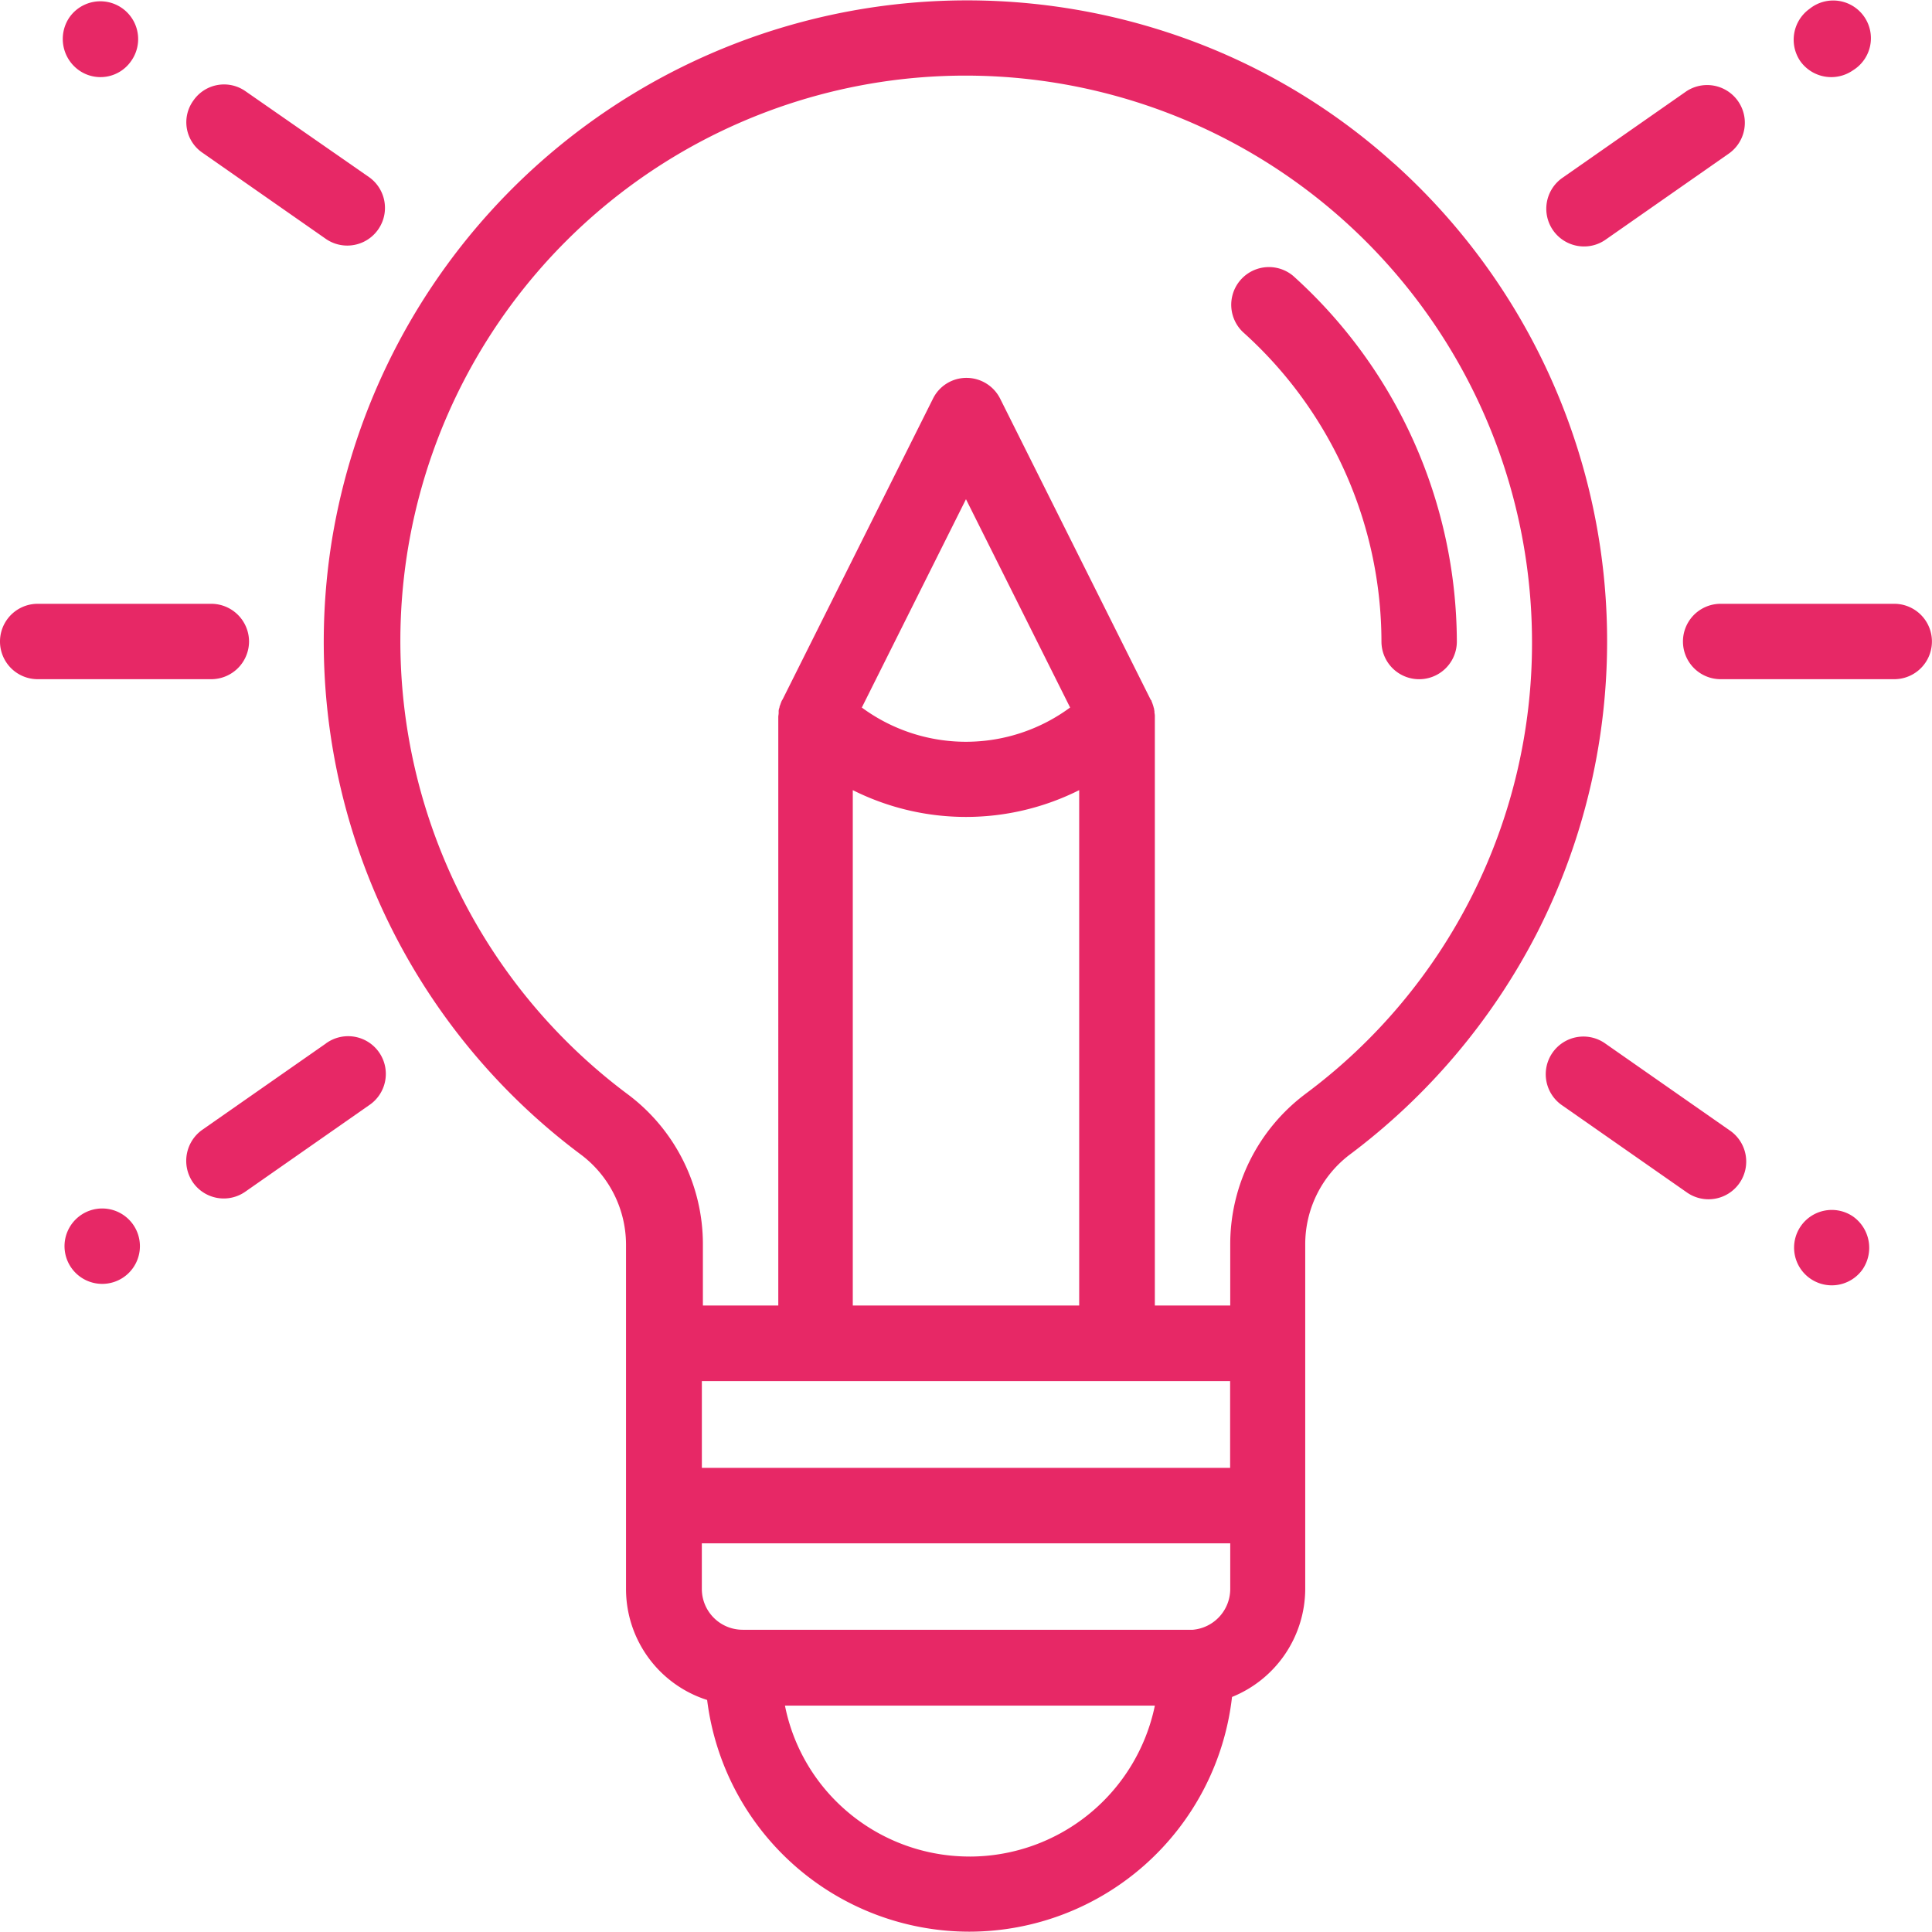 <svg xmlns="http://www.w3.org/2000/svg" viewBox="0 0 82 81.986">
  <defs>
    <style>
      .cls-1 {
        fill: #E72866;
      }
    </style>
  </defs>
  <g id="Group_3252" data-name="Group 3252" transform="translate(0 0.011)">
    <path id="Path_509" data-name="Path 509" class="cls-1" d="M477.865,3.369A1.6,1.6,0,1,0,476.023.759a1.613,1.613,0,0,0-.4,2.226A1.614,1.614,0,0,0,477.865,3.369Z" transform="translate(-399.213 -0.4)"/>
    <path id="Path_510" data-name="Path 510" class="cls-1" d="M477.89,320.863a1.6,1.6,0,1,0,.4,2.242A1.629,1.629,0,0,0,477.89,320.863Z" transform="translate(-399.237 -269.239)"/>
    <path id="Path_511" data-name="Path 511" class="cls-1" d="M17.323,3.285a1.582,1.582,0,0,0,2.226-.4,1.6,1.6,0,0,0-2.627-1.842A1.629,1.629,0,0,0,17.323,3.285Z" transform="translate(-13.976 -0.316)"/>
    <path id="Path_512" data-name="Path 512" class="cls-1" d="M17.343,320.859a1.6,1.6,0,0,0,1.842,2.611,1.6,1.6,0,1,0-1.842-2.611Z" transform="translate(-13.996 -269.234)"/>
    <path id="Path_513" data-name="Path 513" class="cls-1" d="M131.287,6.925a26.737,26.737,0,0,0-9.641-5.573A27.318,27.318,0,0,0,86.219,22.877,27.151,27.151,0,0,0,96.79,49a4.787,4.787,0,0,1,1.906,3.8V67.432a4.943,4.943,0,0,0,3.443,4.709,11.22,11.22,0,0,0,11.131,9.834,11.234,11.234,0,0,0,11.147-9.962,4.963,4.963,0,0,0,3.107-4.58V52.794a4.771,4.771,0,0,1,1.89-3.8,27.412,27.412,0,0,0,7.944-9.4,27.255,27.255,0,0,0-6.07-32.672Zm-22.966,26.6a10.719,10.719,0,0,0,9.609,0V55.4h-9.609Zm.384-3.507,4.42-8.841,4.42,8.841A7.449,7.449,0,0,1,108.705,30.02Zm-1.986,28.588h17.617v3.684H101.915V58.608Zm-4.8,6.887h22.422v1.938a1.74,1.74,0,0,1-1.586,1.73H103.644a1.733,1.733,0,0,1-1.73-1.73V65.494Zm11.371,13.293a8,8,0,0,1-5.67-2.338,7.915,7.915,0,0,1-2.178-4.068h15.7A8.035,8.035,0,0,1,113.286,78.787Zm14.222-32.352a7.972,7.972,0,0,0-3.171,6.358V55.4h-3.2V30.42a.657.657,0,0,0-.016-.176V30.2c0-.048-.016-.08-.016-.128,0-.016-.016-.032-.016-.048a1.024,1.024,0,0,0-.032-.112c0-.016-.016-.032-.016-.048-.016-.048-.032-.08-.048-.128,0-.016,0-.016-.016-.032l-.016-.016h0l-6.39-12.78a1.6,1.6,0,0,0-1.425-.881,1.582,1.582,0,0,0-1.425.881l-6.39,12.78h0l-.016.016a.05.05,0,0,1-.016.032c-.016.048-.032.08-.048.128,0,.016-.016.032-.016.048a.3.3,0,0,0-.032.112c0,.016-.016.032-.016.048a.353.353,0,0,0-.016.128v.048c0,.064-.016.112-.016.176V55.4h-3.2V52.794a7.942,7.942,0,0,0-3.187-6.358A24,24,0,0,1,110.371,3.354a24.046,24.046,0,0,1,26.778,23.879A23.827,23.827,0,0,1,127.508,46.436Z" transform="translate(-72.126 0)"/>
    <path id="Path_514" data-name="Path 514" class="cls-1" d="M328.723,70.965a1.6,1.6,0,0,0-2.13,2.386,17.678,17.678,0,0,1,5.878,13.133,1.6,1.6,0,1,0,3.2,0A20.966,20.966,0,0,0,328.723,70.965Z" transform="translate(-273.838 -59.267)"/>
    <path id="Path_515" data-name="Path 515" class="cls-1" d="M10.57,161.6a1.606,1.606,0,0,0-1.6-1.6H1.6a1.6,1.6,0,0,0,0,3.2H8.969A1.606,1.606,0,0,0,10.57,161.6Z" transform="translate(0 -134.384)"/>
    <path id="Path_516" data-name="Path 516" class="cls-1" d="M454.969,160H447.6a1.6,1.6,0,0,0,0,3.2h7.367a1.6,1.6,0,0,0,0-3.2Z" transform="translate(-374.57 -134.384)"/>
    <path id="Path_517" data-name="Path 517" class="cls-1" d="M55.277,275.023l-5.253,3.668a1.613,1.613,0,0,0-.4,2.226,1.594,1.594,0,0,0,2.226.4L57.1,277.65a1.6,1.6,0,1,0-1.826-2.627Z" transform="translate(-41.439 -230.749)"/>
    <path id="Path_518" data-name="Path 518" class="cls-1" d="M411.436,29.306a1.582,1.582,0,0,0,.913-.288L417.6,25.35a1.6,1.6,0,0,0-1.826-2.627l-5.253,3.668a1.6,1.6,0,0,0,.913,2.915Z" transform="translate(-344.203 -18.857)"/>
    <path id="Path_519" data-name="Path 519" class="cls-1" d="M50.064,25.274l5.253,3.668a1.6,1.6,0,0,0,1.826-2.627L51.89,22.663a1.582,1.582,0,0,0-2.226.4A1.565,1.565,0,0,0,50.064,25.274Z" transform="translate(-41.463 -18.797)"/>
    <path id="Path_520" data-name="Path 520" class="cls-1" d="M417.543,278.731l-5.253-3.668a1.6,1.6,0,1,0-1.826,2.627l5.253,3.668a1.6,1.6,0,1,0,1.826-2.627Z" transform="translate(-344.143 -230.774)"/>
  </g>
</svg>
